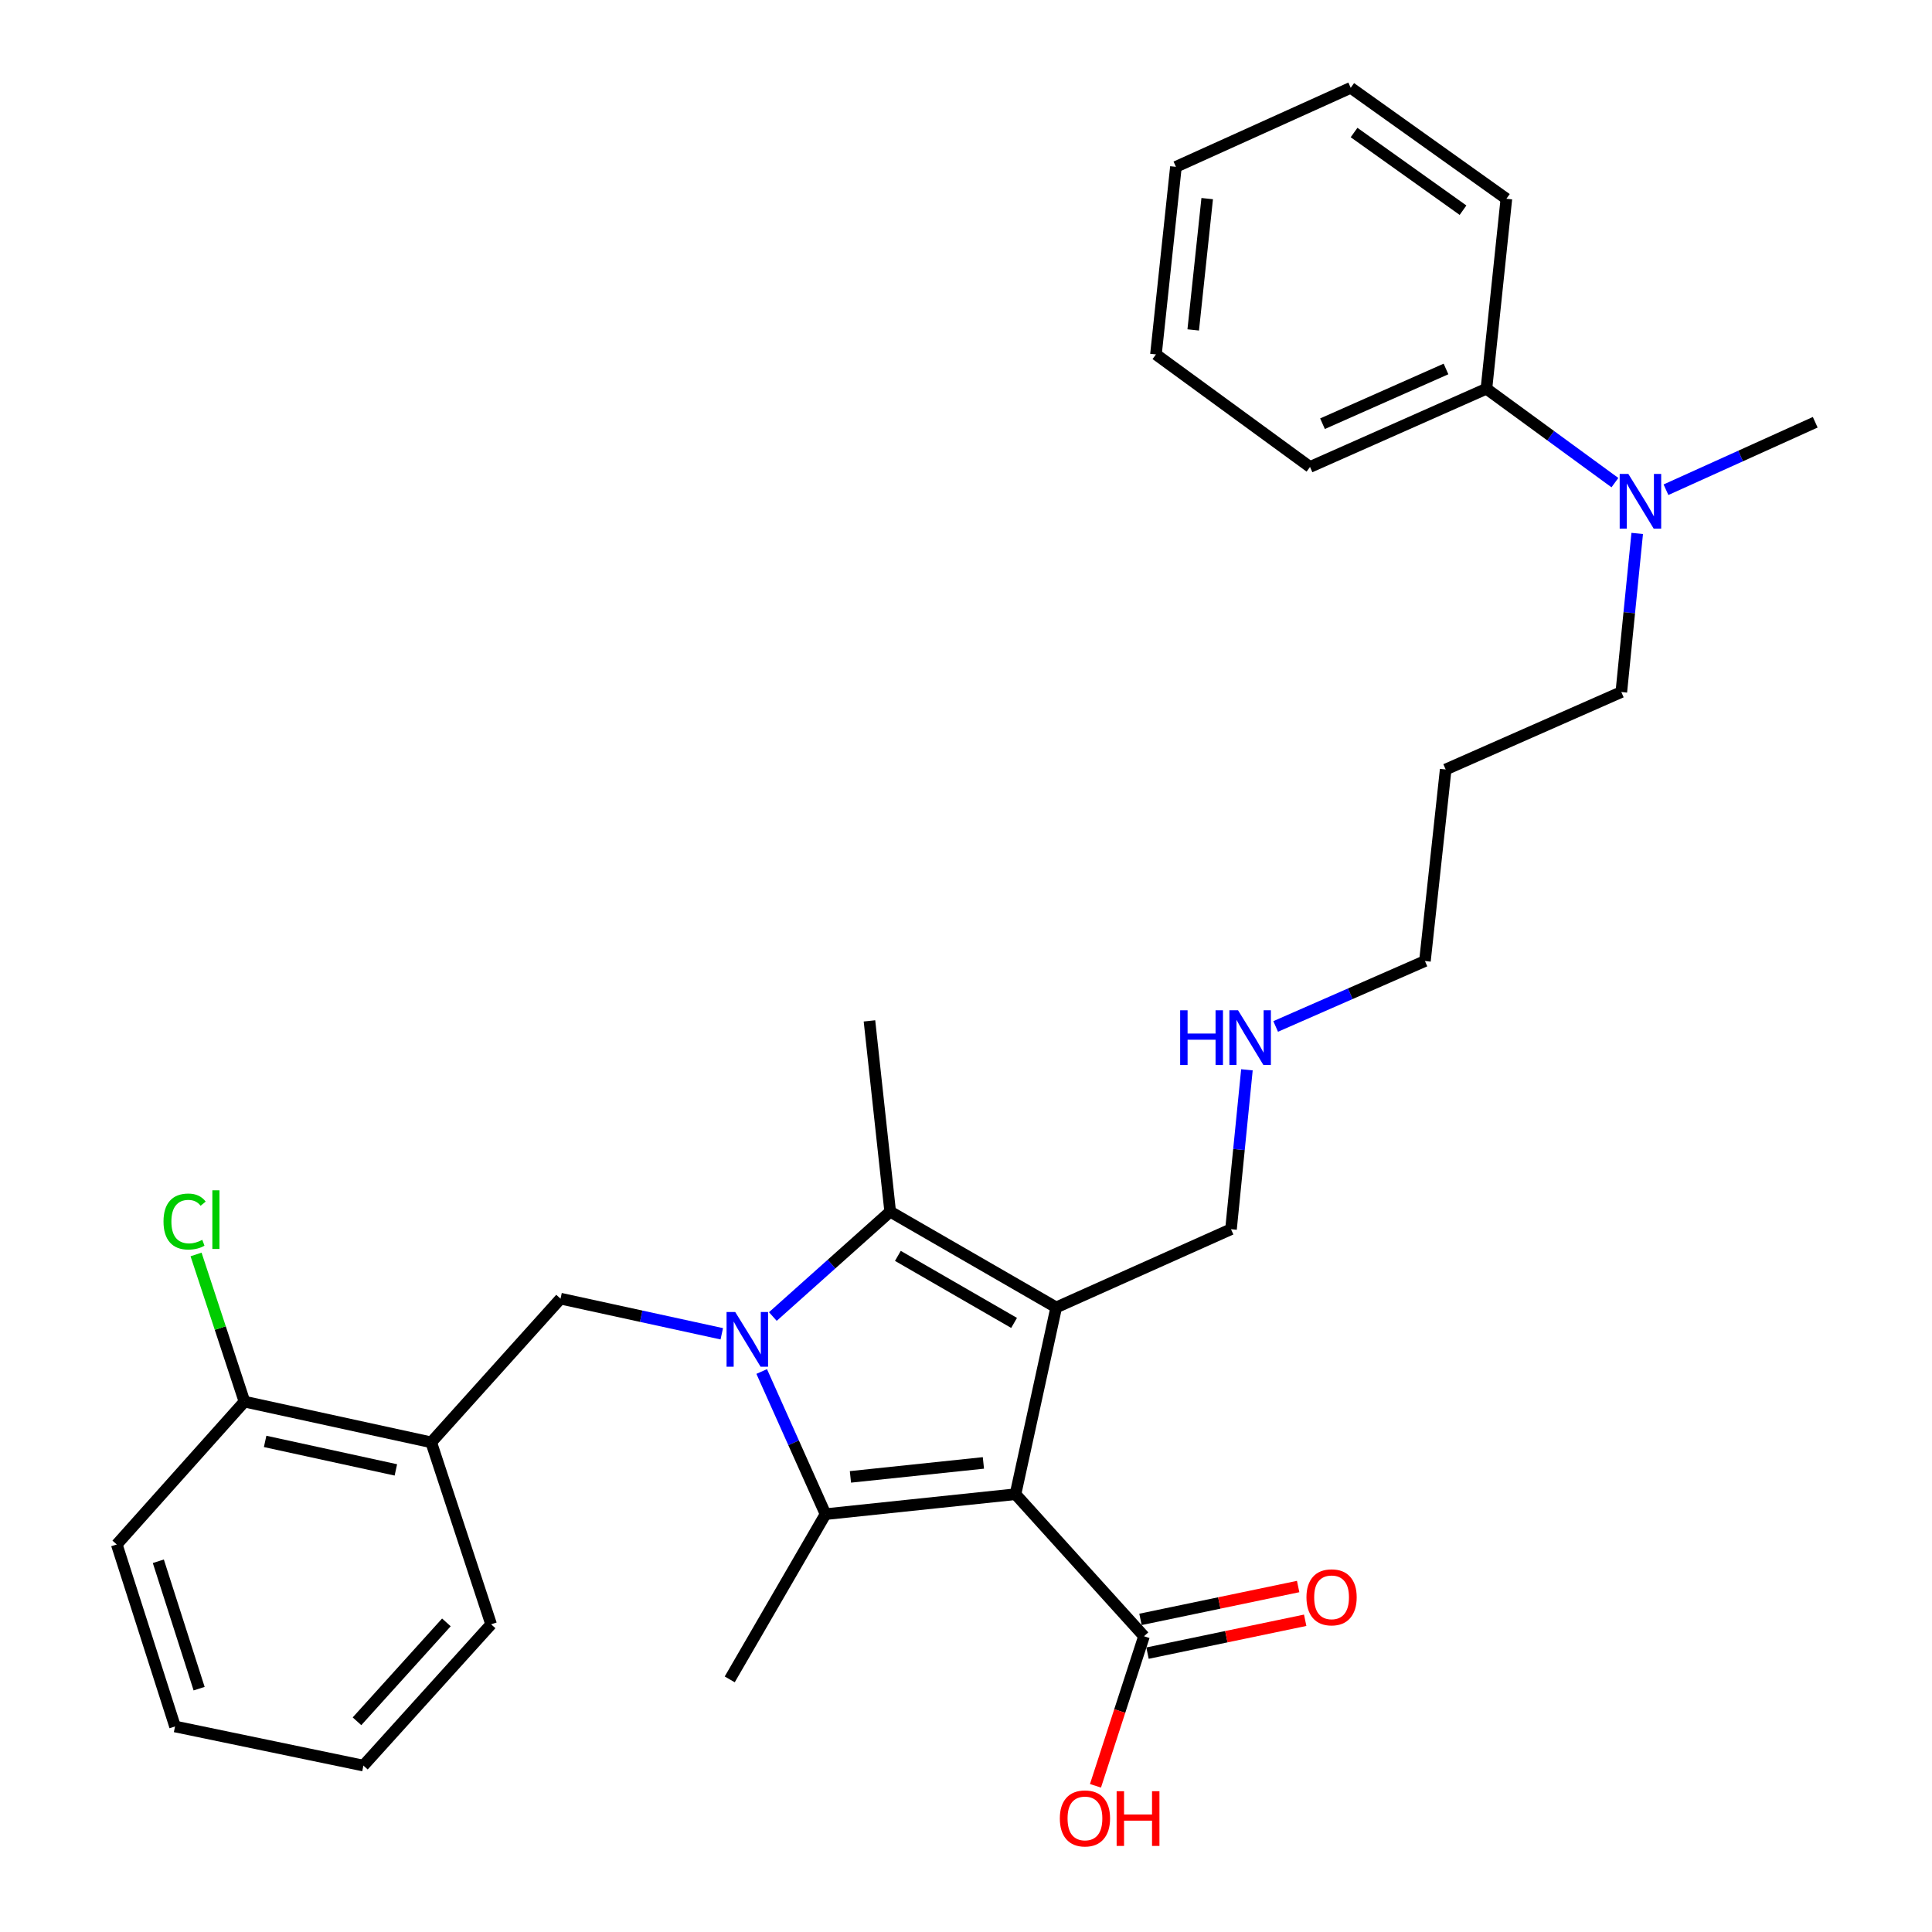 <?xml version='1.0' encoding='iso-8859-1'?>
<svg version='1.1' baseProfile='full'
              xmlns='http://www.w3.org/2000/svg'
                      xmlns:rdkit='http://www.rdkit.org/xml'
                      xmlns:xlink='http://www.w3.org/1999/xlink'
                  xml:space='preserve'
width='1000px' height='1000px' viewBox='0 0 1000 1000'>
<!-- END OF HEADER -->
<rect style='opacity:1.0;fill:#FFFFFF;stroke:none' width='1000' height='1000' x='0' y='0'> </rect>
<path class='bond-1' d='M 525.62,773.397 L 546.691,676.725' style='fill:none;fill-rule:evenodd;stroke:#000000;stroke-width:6px;stroke-linecap:butt;stroke-linejoin:miter;stroke-opacity:1' />
<path class='bond-2' d='M 525.62,773.397 L 427.293,783.724' style='fill:none;fill-rule:evenodd;stroke:#000000;stroke-width:6px;stroke-linecap:butt;stroke-linejoin:miter;stroke-opacity:1' />
<path class='bond-2' d='M 509.007,757.204 L 440.179,764.433' style='fill:none;fill-rule:evenodd;stroke:#000000;stroke-width:6px;stroke-linecap:butt;stroke-linejoin:miter;stroke-opacity:1' />
<path class='bond-5' d='M 525.62,773.397 L 592.133,846.926' style='fill:none;fill-rule:evenodd;stroke:#000000;stroke-width:6px;stroke-linecap:butt;stroke-linejoin:miter;stroke-opacity:1' />
<path class='bond-0' d='M 394.252,709.885 L 410.772,746.804' style='fill:none;fill-rule:evenodd;stroke:#0000FF;stroke-width:6px;stroke-linecap:butt;stroke-linejoin:miter;stroke-opacity:1' />
<path class='bond-0' d='M 410.772,746.804 L 427.293,783.724' style='fill:none;fill-rule:evenodd;stroke:#000000;stroke-width:6px;stroke-linecap:butt;stroke-linejoin:miter;stroke-opacity:1' />
<path class='bond-4' d='M 373.593,690.366 L 331.864,681.271' style='fill:none;fill-rule:evenodd;stroke:#0000FF;stroke-width:6px;stroke-linecap:butt;stroke-linejoin:miter;stroke-opacity:1' />
<path class='bond-4' d='M 331.864,681.271 L 290.135,672.176' style='fill:none;fill-rule:evenodd;stroke:#000000;stroke-width:6px;stroke-linecap:butt;stroke-linejoin:miter;stroke-opacity:1' />
<path class='bond-30' d='M 400.026,681.432 L 430.394,654.291' style='fill:none;fill-rule:evenodd;stroke:#0000FF;stroke-width:6px;stroke-linecap:butt;stroke-linejoin:miter;stroke-opacity:1' />
<path class='bond-30' d='M 430.394,654.291 L 460.762,627.15' style='fill:none;fill-rule:evenodd;stroke:#000000;stroke-width:6px;stroke-linecap:butt;stroke-linejoin:miter;stroke-opacity:1' />
<path class='bond-3' d='M 546.691,676.725 L 460.762,627.15' style='fill:none;fill-rule:evenodd;stroke:#000000;stroke-width:6px;stroke-linecap:butt;stroke-linejoin:miter;stroke-opacity:1' />
<path class='bond-3' d='M 524.886,684.741 L 464.737,650.039' style='fill:none;fill-rule:evenodd;stroke:#000000;stroke-width:6px;stroke-linecap:butt;stroke-linejoin:miter;stroke-opacity:1' />
<path class='bond-10' d='M 546.691,676.725 L 637.168,636.238' style='fill:none;fill-rule:evenodd;stroke:#000000;stroke-width:6px;stroke-linecap:butt;stroke-linejoin:miter;stroke-opacity:1' />
<path class='bond-12' d='M 427.293,783.724 L 377.708,869.246' style='fill:none;fill-rule:evenodd;stroke:#000000;stroke-width:6px;stroke-linecap:butt;stroke-linejoin:miter;stroke-opacity:1' />
<path class='bond-14' d='M 460.762,627.15 L 450.029,528.407' style='fill:none;fill-rule:evenodd;stroke:#000000;stroke-width:6px;stroke-linecap:butt;stroke-linejoin:miter;stroke-opacity:1' />
<path class='bond-6' d='M 290.135,672.176 L 223.196,746.548' style='fill:none;fill-rule:evenodd;stroke:#000000;stroke-width:6px;stroke-linecap:butt;stroke-linejoin:miter;stroke-opacity:1' />
<path class='bond-9' d='M 593.953,855.658 L 634.757,847.153' style='fill:none;fill-rule:evenodd;stroke:#000000;stroke-width:6px;stroke-linecap:butt;stroke-linejoin:miter;stroke-opacity:1' />
<path class='bond-9' d='M 634.757,847.153 L 675.561,838.647' style='fill:none;fill-rule:evenodd;stroke:#FF0000;stroke-width:6px;stroke-linecap:butt;stroke-linejoin:miter;stroke-opacity:1' />
<path class='bond-9' d='M 590.312,838.194 L 631.117,829.688' style='fill:none;fill-rule:evenodd;stroke:#000000;stroke-width:6px;stroke-linecap:butt;stroke-linejoin:miter;stroke-opacity:1' />
<path class='bond-9' d='M 631.117,829.688 L 671.921,821.183' style='fill:none;fill-rule:evenodd;stroke:#FF0000;stroke-width:6px;stroke-linecap:butt;stroke-linejoin:miter;stroke-opacity:1' />
<path class='bond-13' d='M 592.133,846.926 L 579.575,885.63' style='fill:none;fill-rule:evenodd;stroke:#000000;stroke-width:6px;stroke-linecap:butt;stroke-linejoin:miter;stroke-opacity:1' />
<path class='bond-13' d='M 579.575,885.63 L 567.017,924.334' style='fill:none;fill-rule:evenodd;stroke:#FF0000;stroke-width:6px;stroke-linecap:butt;stroke-linejoin:miter;stroke-opacity:1' />
<path class='bond-7' d='M 223.196,746.548 L 126.534,725.477' style='fill:none;fill-rule:evenodd;stroke:#000000;stroke-width:6px;stroke-linecap:butt;stroke-linejoin:miter;stroke-opacity:1' />
<path class='bond-7' d='M 204.897,760.818 L 137.234,746.068' style='fill:none;fill-rule:evenodd;stroke:#000000;stroke-width:6px;stroke-linecap:butt;stroke-linejoin:miter;stroke-opacity:1' />
<path class='bond-18' d='M 223.196,746.548 L 254.198,840.742' style='fill:none;fill-rule:evenodd;stroke:#000000;stroke-width:6px;stroke-linecap:butt;stroke-linejoin:miter;stroke-opacity:1' />
<path class='bond-15' d='M 126.534,725.477 L 114.007,687.389' style='fill:none;fill-rule:evenodd;stroke:#000000;stroke-width:6px;stroke-linecap:butt;stroke-linejoin:miter;stroke-opacity:1' />
<path class='bond-15' d='M 114.007,687.389 L 101.479,649.302' style='fill:none;fill-rule:evenodd;stroke:#00CC00;stroke-width:6px;stroke-linecap:butt;stroke-linejoin:miter;stroke-opacity:1' />
<path class='bond-22' d='M 126.534,725.477 L 60.438,799.413' style='fill:none;fill-rule:evenodd;stroke:#000000;stroke-width:6px;stroke-linecap:butt;stroke-linejoin:miter;stroke-opacity:1' />
<path class='bond-8' d='M 847.418,276.103 L 843.306,317.149' style='fill:none;fill-rule:evenodd;stroke:#0000FF;stroke-width:6px;stroke-linecap:butt;stroke-linejoin:miter;stroke-opacity:1' />
<path class='bond-8' d='M 843.306,317.149 L 839.194,358.196' style='fill:none;fill-rule:evenodd;stroke:#000000;stroke-width:6px;stroke-linecap:butt;stroke-linejoin:miter;stroke-opacity:1' />
<path class='bond-11' d='M 835.877,249.811 L 802.624,225.513' style='fill:none;fill-rule:evenodd;stroke:#0000FF;stroke-width:6px;stroke-linecap:butt;stroke-linejoin:miter;stroke-opacity:1' />
<path class='bond-11' d='M 802.624,225.513 L 769.371,201.216' style='fill:none;fill-rule:evenodd;stroke:#000000;stroke-width:6px;stroke-linecap:butt;stroke-linejoin:miter;stroke-opacity:1' />
<path class='bond-21' d='M 862.307,253.485 L 900.935,236.022' style='fill:none;fill-rule:evenodd;stroke:#0000FF;stroke-width:6px;stroke-linecap:butt;stroke-linejoin:miter;stroke-opacity:1' />
<path class='bond-21' d='M 900.935,236.022 L 939.562,218.56' style='fill:none;fill-rule:evenodd;stroke:#000000;stroke-width:6px;stroke-linecap:butt;stroke-linejoin:miter;stroke-opacity:1' />
<path class='bond-16' d='M 637.168,636.238 L 641.287,594.984' style='fill:none;fill-rule:evenodd;stroke:#000000;stroke-width:6px;stroke-linecap:butt;stroke-linejoin:miter;stroke-opacity:1' />
<path class='bond-16' d='M 641.287,594.984 L 645.406,553.73' style='fill:none;fill-rule:evenodd;stroke:#0000FF;stroke-width:6px;stroke-linecap:butt;stroke-linejoin:miter;stroke-opacity:1' />
<path class='bond-23' d='M 769.371,201.216 L 678.061,241.692' style='fill:none;fill-rule:evenodd;stroke:#000000;stroke-width:6px;stroke-linecap:butt;stroke-linejoin:miter;stroke-opacity:1' />
<path class='bond-23' d='M 748.445,190.978 L 684.528,219.311' style='fill:none;fill-rule:evenodd;stroke:#000000;stroke-width:6px;stroke-linecap:butt;stroke-linejoin:miter;stroke-opacity:1' />
<path class='bond-24' d='M 769.371,201.216 L 779.698,102.889' style='fill:none;fill-rule:evenodd;stroke:#000000;stroke-width:6px;stroke-linecap:butt;stroke-linejoin:miter;stroke-opacity:1' />
<path class='bond-20' d='M 660.279,531.29 L 698.913,514.357' style='fill:none;fill-rule:evenodd;stroke:#0000FF;stroke-width:6px;stroke-linecap:butt;stroke-linejoin:miter;stroke-opacity:1' />
<path class='bond-20' d='M 698.913,514.357 L 737.547,497.425' style='fill:none;fill-rule:evenodd;stroke:#000000;stroke-width:6px;stroke-linecap:butt;stroke-linejoin:miter;stroke-opacity:1' />
<path class='bond-17' d='M 748.28,398.286 L 737.547,497.425' style='fill:none;fill-rule:evenodd;stroke:#000000;stroke-width:6px;stroke-linecap:butt;stroke-linejoin:miter;stroke-opacity:1' />
<path class='bond-19' d='M 748.28,398.286 L 839.194,358.196' style='fill:none;fill-rule:evenodd;stroke:#000000;stroke-width:6px;stroke-linecap:butt;stroke-linejoin:miter;stroke-opacity:1' />
<path class='bond-25' d='M 254.198,840.742 L 188.101,913.865' style='fill:none;fill-rule:evenodd;stroke:#000000;stroke-width:6px;stroke-linecap:butt;stroke-linejoin:miter;stroke-opacity:1' />
<path class='bond-25' d='M 231.049,839.748 L 184.781,890.934' style='fill:none;fill-rule:evenodd;stroke:#000000;stroke-width:6px;stroke-linecap:butt;stroke-linejoin:miter;stroke-opacity:1' />
<path class='bond-31' d='M 60.438,799.413 L 90.597,893.617' style='fill:none;fill-rule:evenodd;stroke:#000000;stroke-width:6px;stroke-linecap:butt;stroke-linejoin:miter;stroke-opacity:1' />
<path class='bond-31' d='M 81.952,808.104 L 103.063,874.047' style='fill:none;fill-rule:evenodd;stroke:#000000;stroke-width:6px;stroke-linecap:butt;stroke-linejoin:miter;stroke-opacity:1' />
<path class='bond-28' d='M 678.061,241.692 L 598.317,183.445' style='fill:none;fill-rule:evenodd;stroke:#000000;stroke-width:6px;stroke-linecap:butt;stroke-linejoin:miter;stroke-opacity:1' />
<path class='bond-27' d='M 779.698,102.889 L 699.132,45.455' style='fill:none;fill-rule:evenodd;stroke:#000000;stroke-width:6px;stroke-linecap:butt;stroke-linejoin:miter;stroke-opacity:1' />
<path class='bond-27' d='M 757.257,108.8 L 700.861,68.596' style='fill:none;fill-rule:evenodd;stroke:#000000;stroke-width:6px;stroke-linecap:butt;stroke-linejoin:miter;stroke-opacity:1' />
<path class='bond-26' d='M 188.101,913.865 L 90.597,893.617' style='fill:none;fill-rule:evenodd;stroke:#000000;stroke-width:6px;stroke-linecap:butt;stroke-linejoin:miter;stroke-opacity:1' />
<path class='bond-29' d='M 699.132,45.455 L 608.654,86.347' style='fill:none;fill-rule:evenodd;stroke:#000000;stroke-width:6px;stroke-linecap:butt;stroke-linejoin:miter;stroke-opacity:1' />
<path class='bond-32' d='M 598.317,183.445 L 608.654,86.347' style='fill:none;fill-rule:evenodd;stroke:#000000;stroke-width:6px;stroke-linecap:butt;stroke-linejoin:miter;stroke-opacity:1' />
<path class='bond-32' d='M 617.607,170.769 L 624.843,102.801' style='fill:none;fill-rule:evenodd;stroke:#000000;stroke-width:6px;stroke-linecap:butt;stroke-linejoin:miter;stroke-opacity:1' />
<path  class='atom-1' d='M 380.547 679.086
L 389.827 694.086
Q 390.747 695.566, 392.227 698.246
Q 393.707 700.926, 393.787 701.086
L 393.787 679.086
L 397.547 679.086
L 397.547 707.406
L 393.667 707.406
L 383.707 691.006
Q 382.547 689.086, 381.307 686.886
Q 380.107 684.686, 379.747 684.006
L 379.747 707.406
L 376.067 707.406
L 376.067 679.086
L 380.547 679.086
' fill='#0000FF'/>
<path  class='atom-9' d='M 842.825 245.302
L 852.105 260.302
Q 853.025 261.782, 854.505 264.462
Q 855.985 267.142, 856.065 267.302
L 856.065 245.302
L 859.825 245.302
L 859.825 273.622
L 855.945 273.622
L 845.985 257.222
Q 844.825 255.302, 843.585 253.102
Q 842.385 250.902, 842.025 250.222
L 842.025 273.622
L 838.345 273.622
L 838.345 245.302
L 842.825 245.302
' fill='#0000FF'/>
<path  class='atom-10' d='M 676.221 826.768
Q 676.221 819.968, 679.581 816.168
Q 682.941 812.368, 689.221 812.368
Q 695.501 812.368, 698.861 816.168
Q 702.221 819.968, 702.221 826.768
Q 702.221 833.648, 698.821 837.568
Q 695.421 841.448, 689.221 841.448
Q 682.981 841.448, 679.581 837.568
Q 676.221 833.688, 676.221 826.768
M 689.221 838.248
Q 693.541 838.248, 695.861 835.368
Q 698.221 832.448, 698.221 826.768
Q 698.221 821.208, 695.861 818.408
Q 693.541 815.568, 689.221 815.568
Q 684.901 815.568, 682.541 818.368
Q 680.221 821.168, 680.221 826.768
Q 680.221 832.488, 682.541 835.368
Q 684.901 838.248, 689.221 838.248
' fill='#FF0000'/>
<path  class='atom-14' d='M 548.567 941.21
Q 548.567 934.41, 551.927 930.61
Q 555.287 926.81, 561.567 926.81
Q 567.847 926.81, 571.207 930.61
Q 574.567 934.41, 574.567 941.21
Q 574.567 948.09, 571.167 952.01
Q 567.767 955.89, 561.567 955.89
Q 555.327 955.89, 551.927 952.01
Q 548.567 948.13, 548.567 941.21
M 561.567 952.69
Q 565.887 952.69, 568.207 949.81
Q 570.567 946.89, 570.567 941.21
Q 570.567 935.65, 568.207 932.85
Q 565.887 930.01, 561.567 930.01
Q 557.247 930.01, 554.887 932.81
Q 552.567 935.61, 552.567 941.21
Q 552.567 946.93, 554.887 949.81
Q 557.247 952.69, 561.567 952.69
' fill='#FF0000'/>
<path  class='atom-14' d='M 577.967 927.13
L 581.807 927.13
L 581.807 939.17
L 596.287 939.17
L 596.287 927.13
L 600.127 927.13
L 600.127 955.45
L 596.287 955.45
L 596.287 942.37
L 581.807 942.37
L 581.807 955.45
L 577.967 955.45
L 577.967 927.13
' fill='#FF0000'/>
<path  class='atom-16' d='M 84.632 632.263
Q 84.632 625.223, 87.912 621.543
Q 91.233 617.823, 97.513 617.823
Q 103.352 617.823, 106.472 621.943
L 103.832 624.103
Q 101.552 621.103, 97.513 621.103
Q 93.233 621.103, 90.953 623.983
Q 88.713 626.823, 88.713 632.263
Q 88.713 637.863, 91.032 640.743
Q 93.392 643.623, 97.953 643.623
Q 101.072 643.623, 104.712 641.743
L 105.832 644.743
Q 104.352 645.703, 102.112 646.263
Q 99.873 646.823, 97.392 646.823
Q 91.233 646.823, 87.912 643.063
Q 84.632 639.303, 84.632 632.263
' fill='#00CC00'/>
<path  class='atom-16' d='M 109.912 616.103
L 113.592 616.103
L 113.592 646.463
L 109.912 646.463
L 109.912 616.103
' fill='#00CC00'/>
<path  class='atom-17' d='M 610.849 522.919
L 614.689 522.919
L 614.689 534.959
L 629.169 534.959
L 629.169 522.919
L 633.009 522.919
L 633.009 551.239
L 629.169 551.239
L 629.169 538.159
L 614.689 538.159
L 614.689 551.239
L 610.849 551.239
L 610.849 522.919
' fill='#0000FF'/>
<path  class='atom-17' d='M 640.809 522.919
L 650.089 537.919
Q 651.009 539.399, 652.489 542.079
Q 653.969 544.759, 654.049 544.919
L 654.049 522.919
L 657.809 522.919
L 657.809 551.239
L 653.929 551.239
L 643.969 534.839
Q 642.809 532.919, 641.569 530.719
Q 640.369 528.519, 640.009 527.839
L 640.009 551.239
L 636.329 551.239
L 636.329 522.919
L 640.809 522.919
' fill='#0000FF'/>
</svg>
